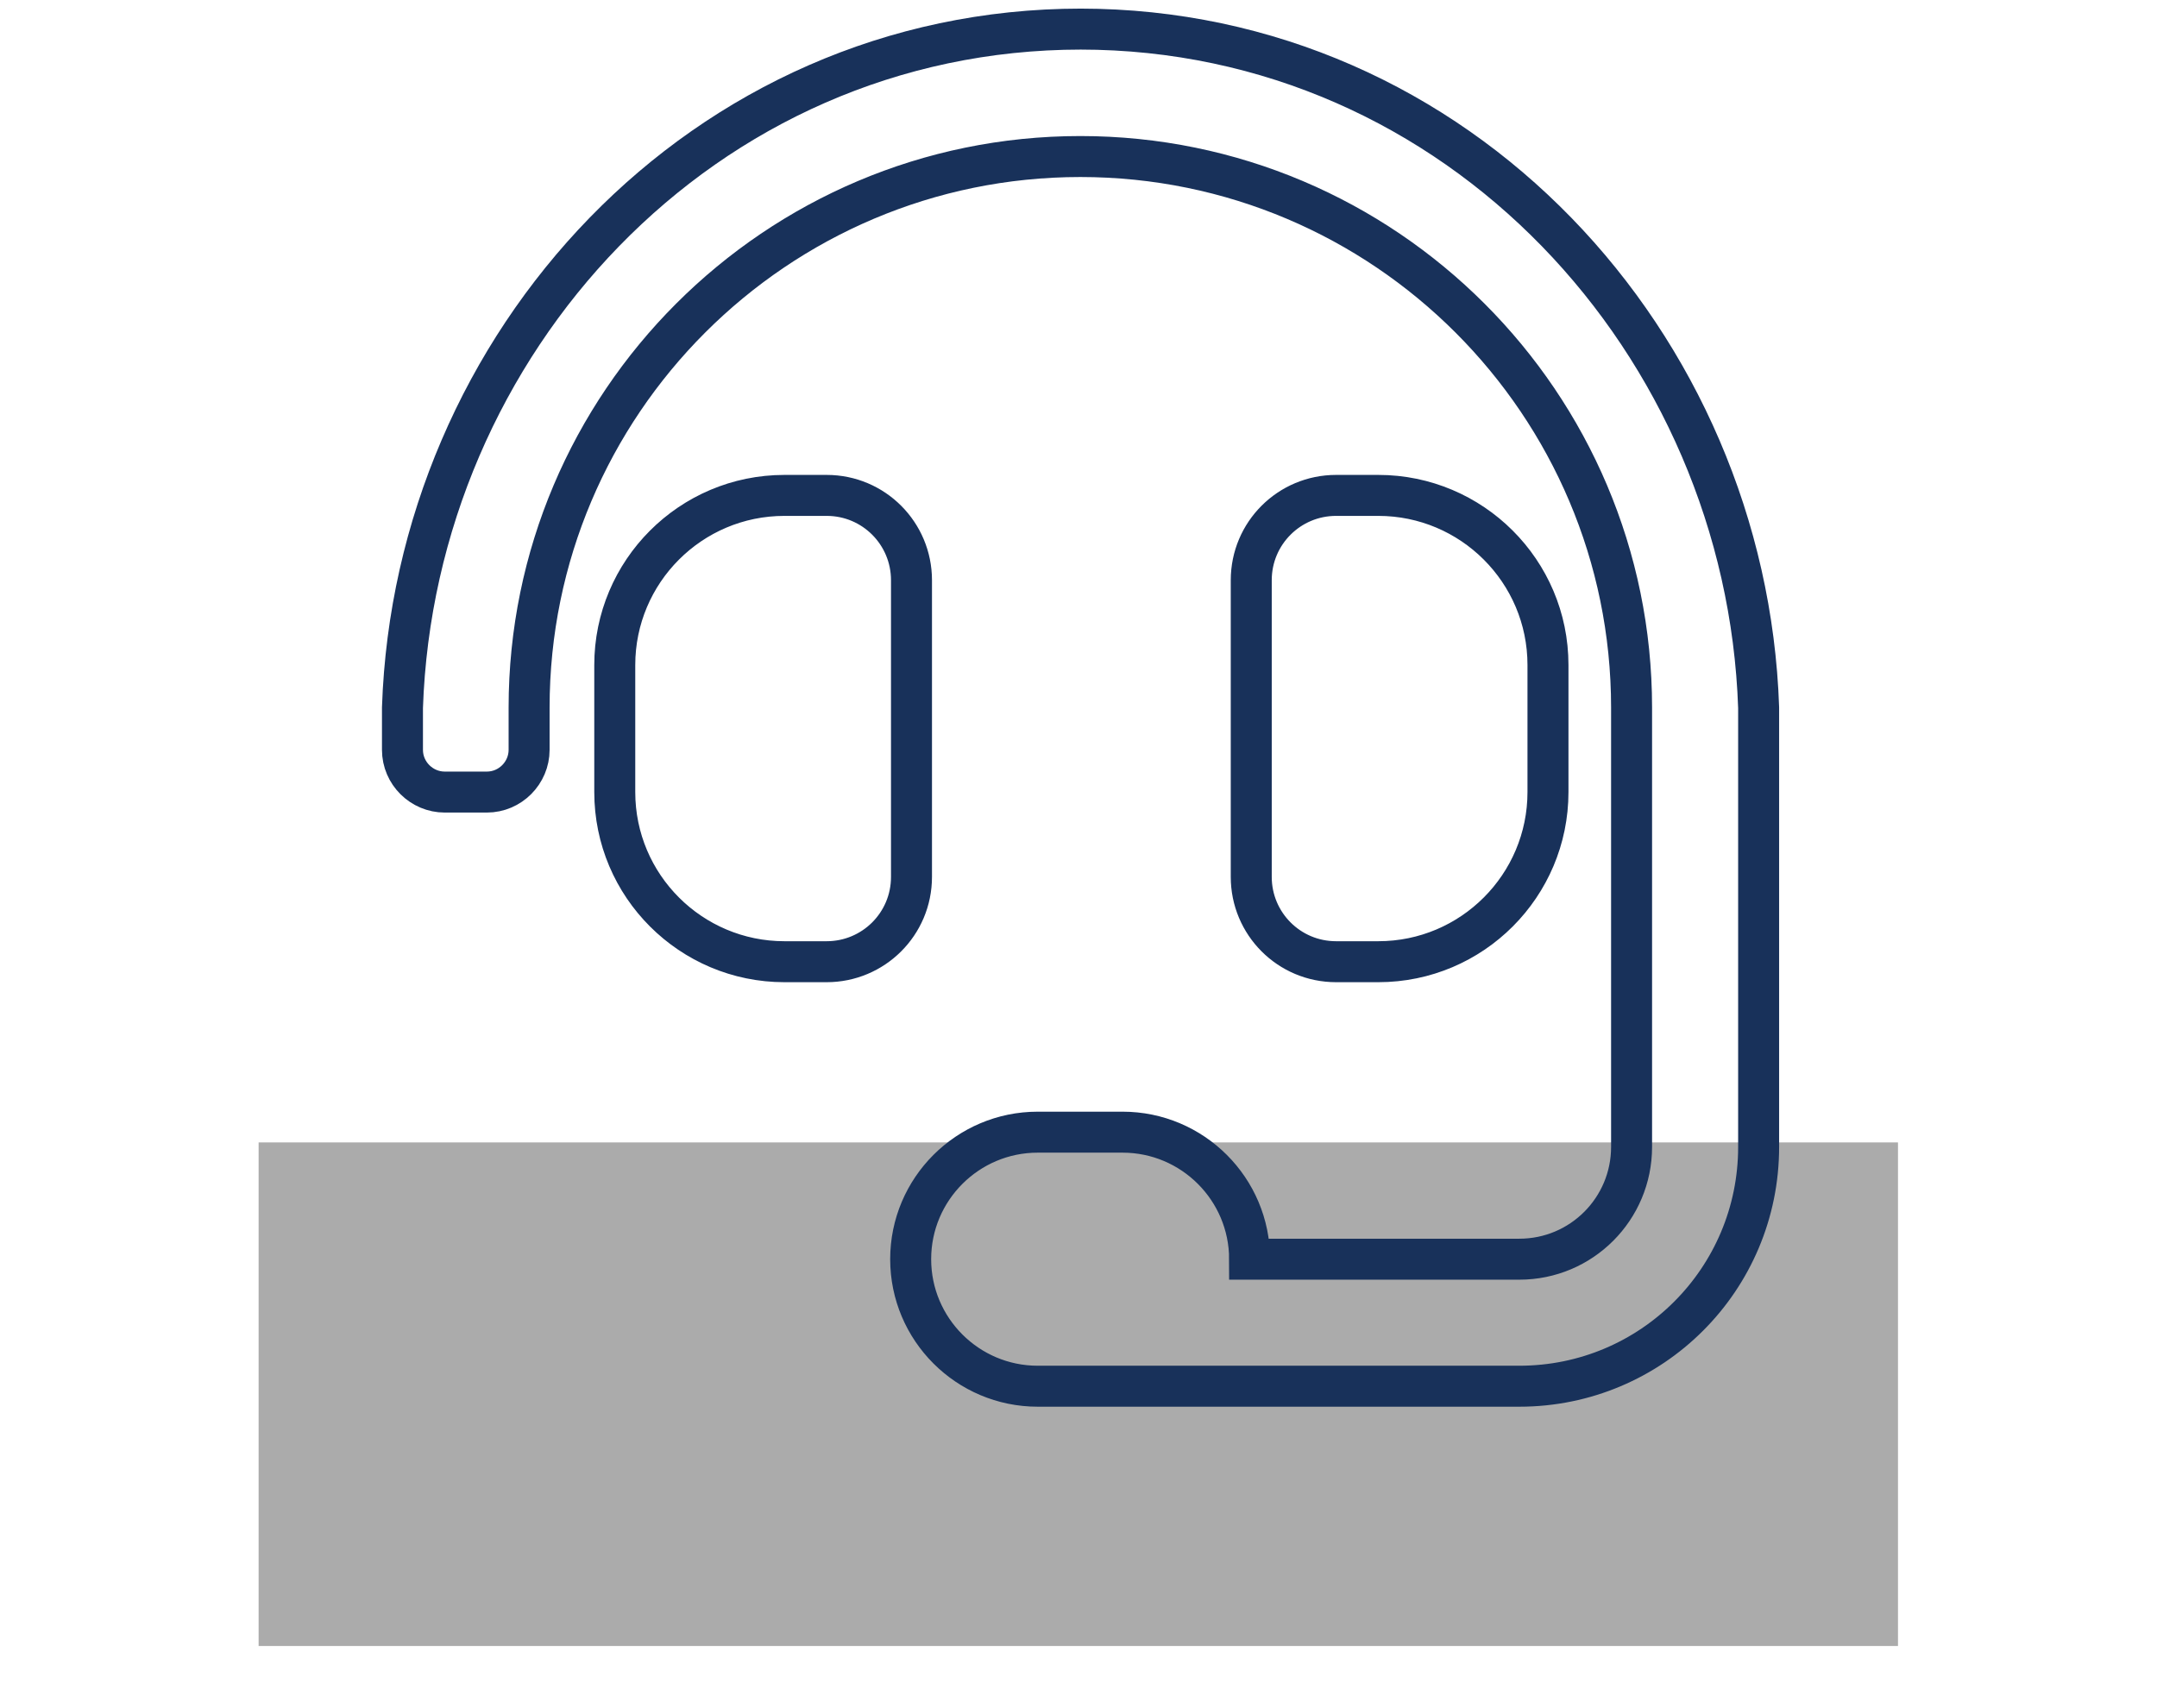 <?xml version="1.0" encoding="UTF-8"?>
<svg xmlns="http://www.w3.org/2000/svg" viewBox="0 0 52.63 41.68">
  <defs>
    <style>
      .cls-1 {
        fill: #ababab;
      }

      .cls-2 {
        fill: none;
        stroke: #18315a;
        stroke-miterlimit: 10;
      }
    </style>
  </defs>
  <g id="Layer_1_copy_2">
    <rect class="cls-1" x="6.31" y="27.88" width="40" height="12.29"/>
  </g>
  <g id="Line_Icons">
    <g id="Layer_70">
      <path class="cls-2" d="M22.24,14.16c0-1.14-.92-2.07-2.07-2.07h-1.03c-2.29,0-4.14,1.86-4.14,4.14v3.1c0,2.29,1.86,4.14,4.14,4.14h1.03c1.14,0,2.07-.92,2.07-2.07v-7.24ZM33.63,23.47c2.29,0,4.14-1.86,4.14-4.14v-3.1c0-2.29-1.86-4.14-4.14-4.14h-1.03c-1.14,0-2.07.92-2.07,2.07v7.24c0,1.14.92,2.07,2.07,2.07h1.03ZM26.38.71c-9.24,0-16.26,7.68-16.56,16.56v1.03c0,.57.47,1.03,1.03,1.03h1.03c.57,0,1.03-.47,1.03-1.03v-1.03c0-7.42,6.03-13.45,13.45-13.45s13.45,6.03,13.45,13.45h0c0,.16,0,10.72,0,10.72,0,1.51-1.22,2.74-2.74,2.74h-6.58c0-1.71-1.39-3.1-3.1-3.1h-2.07c-1.71,0-3.1,1.39-3.1,3.1s1.39,3.1,3.1,3.1h11.75c3.23,0,5.84-2.61,5.84-5.84v-10.72c-.3-8.87-7.32-16.56-16.56-16.56Z"/>
    </g>
  </g>
</svg>